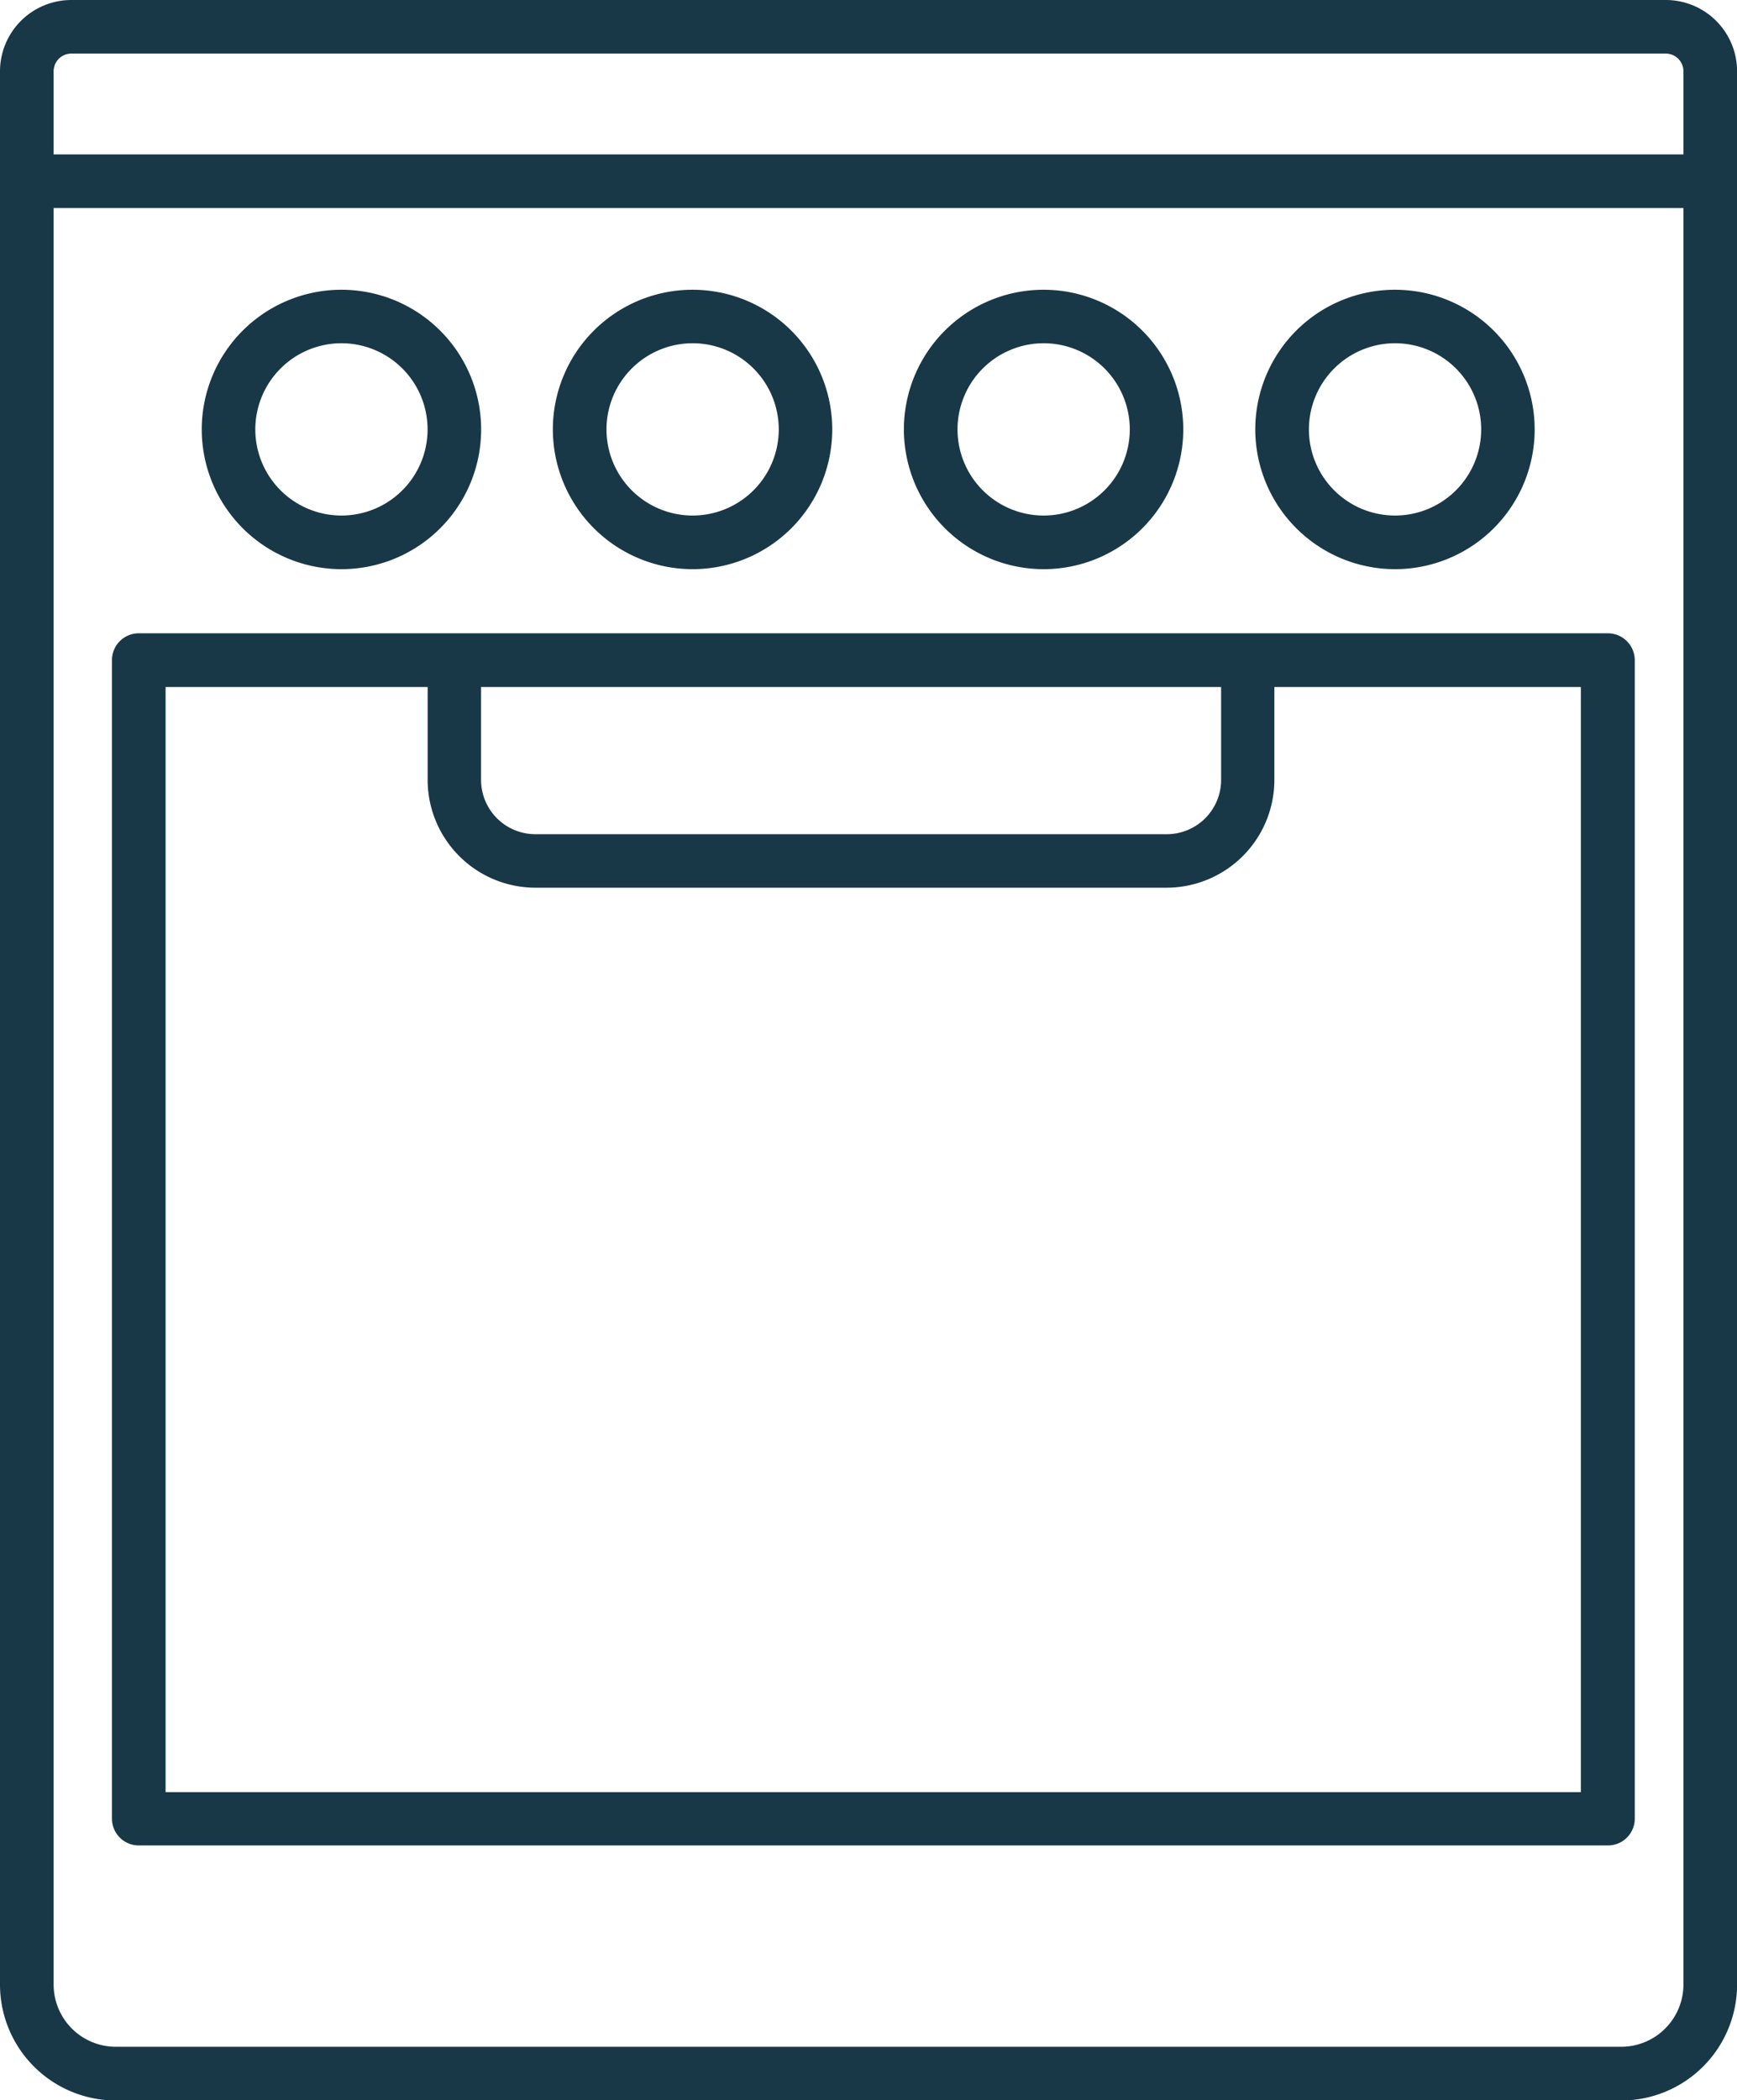 <svg xmlns="http://www.w3.org/2000/svg" xmlns:xlink="http://www.w3.org/1999/xlink" width="23.737" height="28.697" viewBox="0 0 23.737 28.697">
  <defs>
    <clipPath id="clip-path">
      <rect id="Rectangle_216" data-name="Rectangle 216" width="23.737" height="28.697" fill="rgba(0,0,0,0)"/>
    </clipPath>
  </defs>
  <g id="Group_331" data-name="Group 331" transform="translate(2)">
    <g id="Group_330" data-name="Group 330" transform="translate(-2)" clip-path="url(#clip-path)">
      <path id="Path_140" data-name="Path 140" d="M2.381,27.958H22.459a.366.366,0,0,0,.366-.366V11.764a.368.368,0,0,0-.367-.368l-.011,0h-4.9l-.01,0H6.695l-.01,0H2.392l-.011,0a.366.366,0,0,0-.366.367V27.592h0a.366.366,0,0,0,.366.366M17.172,12.13V13.4a.742.742,0,0,1-.741.741H7.8a.742.742,0,0,1-.741-.741V12.13ZM7.8,14.872h8.629A1.474,1.474,0,0,0,17.9,13.4V12.13h4.188v15.1H2.748V12.13H6.329V13.4A1.474,1.474,0,0,0,7.8,14.872" transform="translate(-0.485 -2.743)" fill="#193847"/>
      <path id="Path_141" data-name="Path 141" d="M5.541,9.031a1.909,1.909,0,1,0-1.91-1.91,1.911,1.911,0,0,0,1.91,1.91m0-3.087A1.177,1.177,0,1,1,4.363,7.121,1.178,1.178,0,0,1,5.541,5.944" transform="translate(-0.874 -1.254)" fill="#193847"/>
      <path id="Path_142" data-name="Path 142" d="M11.859,9.031a1.909,1.909,0,1,0-1.91-1.91,1.912,1.912,0,0,0,1.91,1.91m0-3.087a1.177,1.177,0,1,1-1.177,1.177,1.178,1.178,0,0,1,1.177-1.177" transform="translate(-2.394 -1.254)" fill="#193847"/>
      <path id="Path_143" data-name="Path 143" d="M18.177,9.031a1.909,1.909,0,1,0-1.91-1.91,1.912,1.912,0,0,0,1.91,1.91m0-3.087A1.177,1.177,0,1,1,17,7.121a1.178,1.178,0,0,1,1.177-1.177" transform="translate(-3.915 -1.254)" fill="#193847"/>
      <path id="Path_144" data-name="Path 144" d="M24.5,9.031a1.909,1.909,0,1,0-1.91-1.91,1.912,1.912,0,0,0,1.91,1.91m0-3.087a1.177,1.177,0,1,1-1.177,1.177A1.178,1.178,0,0,1,24.5,5.944" transform="translate(-5.436 -1.254)" fill="#193847"/>
      <path id="Path_145" data-name="Path 145" d="M22.764,0H.974A.975.975,0,0,0,0,.973V27.116A1.584,1.584,0,0,0,1.582,28.7H22.156a1.584,1.584,0,0,0,1.582-1.582V.973A.974.974,0,0,0,22.764,0M.733.973A.242.242,0,0,1,.974.732h21.79a.242.242,0,0,1,.241.241V2.11H.733ZM23.005,27.116a.851.851,0,0,1-.85.85H1.582a.85.85,0,0,1-.849-.85V2.843H23.005Z" fill="#193847"/>
    </g>
  </g>
</svg>

